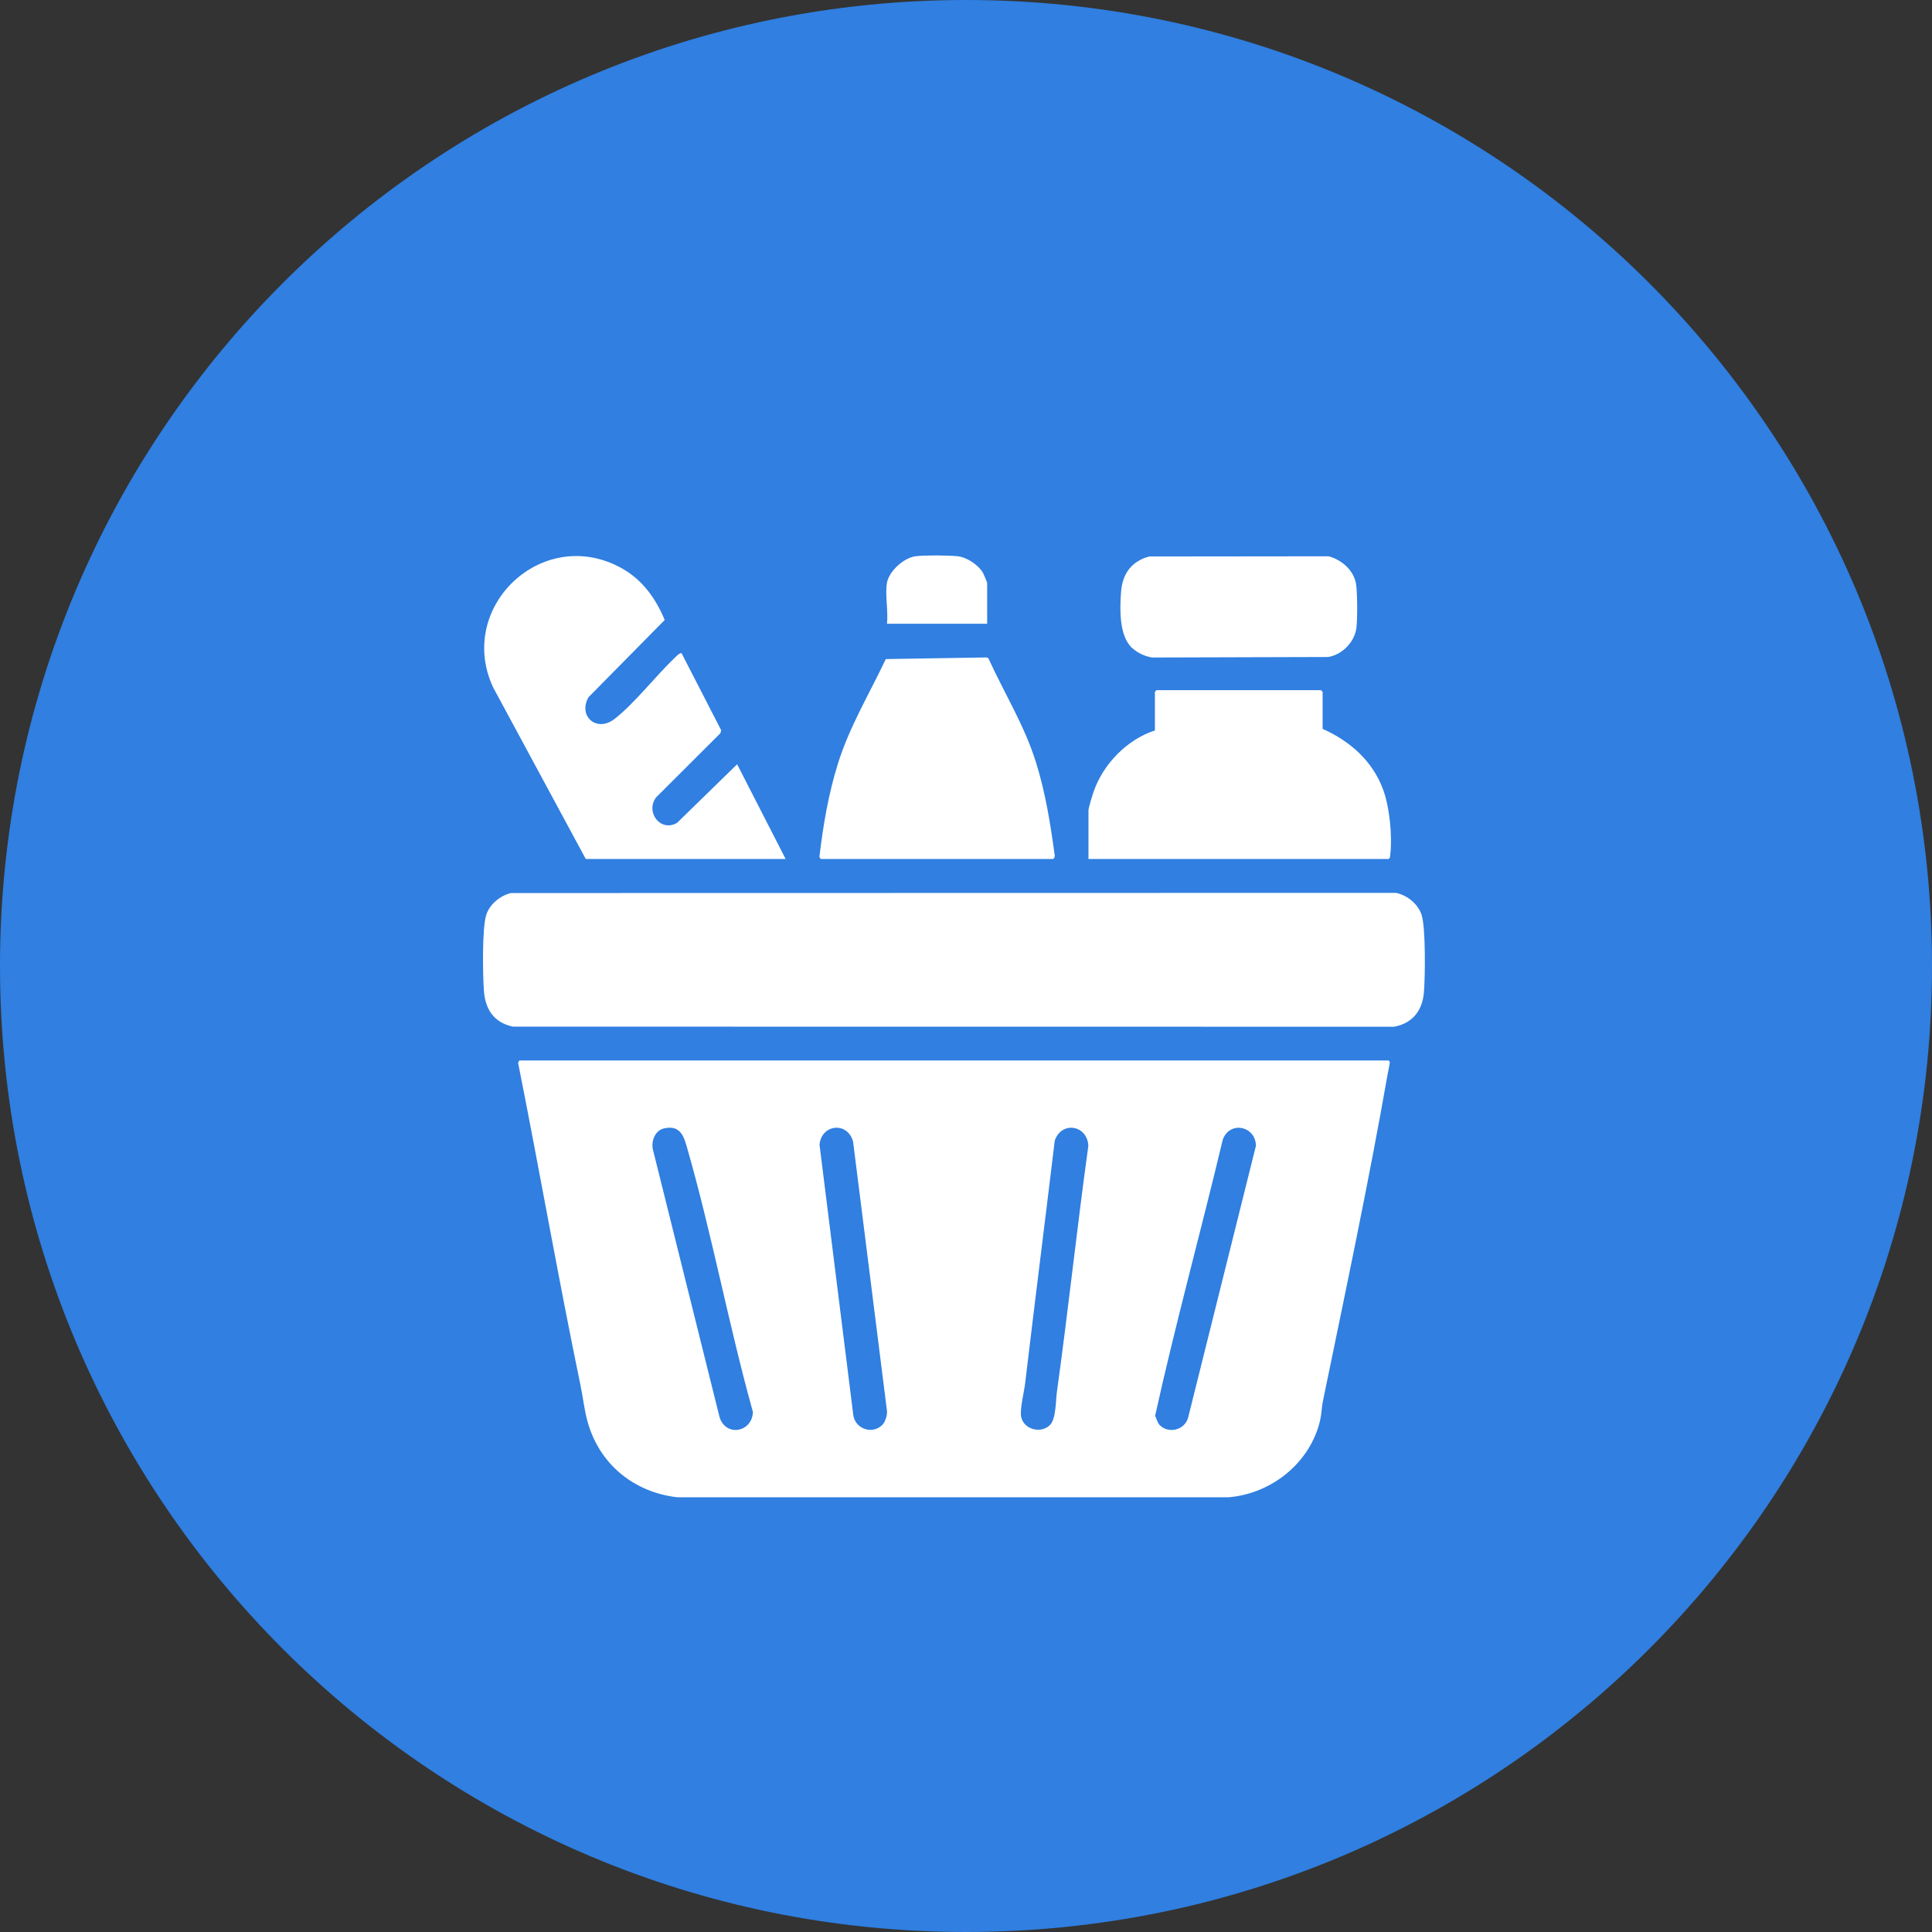<svg width="80" height="80" viewBox="0 0 80 80" fill="none" xmlns="http://www.w3.org/2000/svg">
<rect x="0" y="0" width="80" height="80" fill="#333333" stroke="none"/>
<path d="M40 80C62.091 80 80 62.091 80 40C80 17.909 62.091 0 40 0C17.909 0 0 17.909 0 40C0 62.091 17.909 80 40 80Z" fill="#307FE1"/>
<path d="M21.504 43.913H57.496C57.538 43.947 57.548 43.951 57.547 44.006C57.543 44.086 57.481 44.353 57.462 44.465C56.673 48.964 55.702 53.538 54.779 58.017C54.727 58.266 54.723 58.554 54.665 58.806C54.259 60.568 52.652 61.855 50.868 61.999H28.043C26.247 61.788 24.834 60.638 24.337 58.895C24.196 58.401 24.145 57.886 24.042 57.386C23.119 52.939 22.34 48.46 21.453 44.006L21.504 43.913ZM27.513 46.72C27.119 46.801 26.947 47.262 27.041 47.622L29.793 58.67C30.049 59.524 31.156 59.303 31.176 58.463C30.173 54.859 29.488 51.152 28.46 47.556C28.316 47.054 28.179 46.582 27.514 46.72H27.513ZM36.531 59.006C36.66 58.876 36.747 58.598 36.727 58.414L35.325 47.276C35.1 46.427 34.008 46.548 33.935 47.402L35.332 58.588C35.404 59.163 36.12 59.417 36.531 59.005V59.006ZM43.477 59.006C43.73 58.751 43.714 58.003 43.763 57.646C44.234 54.252 44.595 50.843 45.066 47.448C45.029 46.581 43.952 46.408 43.675 47.231C43.272 50.581 42.846 53.936 42.449 57.28C42.408 57.627 42.221 58.371 42.285 58.673C42.395 59.194 43.106 59.379 43.477 59.006ZM48.017 59.006C48.382 59.384 49.055 59.218 49.197 58.705L52.006 47.442C51.988 46.619 50.918 46.398 50.631 47.194C49.722 51.009 48.675 54.806 47.831 58.625C47.889 58.74 47.929 58.914 48.017 59.005V59.006Z" fill="white"/>
<path d="M21.154 36.979L57.808 36.972C58.269 37.067 58.727 37.436 58.869 37.895C59.038 38.447 59.015 40.453 58.961 41.094C58.898 41.849 58.484 42.379 57.722 42.515L21.237 42.511C20.442 42.338 20.09 41.787 20.036 41.006C19.991 40.351 19.958 38.459 20.131 37.895C20.268 37.447 20.708 37.088 21.154 36.979Z" fill="white"/>
<path d="M24.256 35.57L20.414 28.453C18.883 25.13 22.464 21.737 25.714 23.513C26.587 23.988 27.147 24.765 27.524 25.672L24.367 28.872C23.925 29.657 24.708 30.342 25.446 29.77C26.259 29.142 27.155 27.988 27.929 27.247C27.979 27.198 28.155 27.017 28.222 27.048L29.863 30.238L29.828 30.363L27.164 33.022C26.715 33.633 27.354 34.47 28.035 34.073L30.523 31.647L32.532 35.57H24.256Z" fill="white"/>
<path d="M45.071 35.569V33.562C45.071 33.45 45.235 32.926 45.284 32.783C45.675 31.645 46.67 30.616 47.822 30.247V28.647L47.889 28.579H54.699L54.767 28.647V30.181C55.897 30.684 56.831 31.505 57.269 32.686C57.544 33.428 57.659 34.628 57.566 35.415C57.558 35.48 57.561 35.53 57.497 35.57H45.071V35.569Z" fill="white"/>
<path d="M33.998 35.569C33.969 35.56 33.925 35.501 33.932 35.461C34.086 34.161 34.306 32.872 34.696 31.622C35.171 30.097 35.999 28.727 36.679 27.291L40.855 27.223L40.925 27.254C41.579 28.688 42.416 30.034 42.892 31.547C43.288 32.806 43.495 34.108 43.673 35.414C43.688 35.462 43.64 35.569 43.604 35.569H33.997H33.998Z" fill="white"/>
<path d="M46.894 26.846C46.329 26.352 46.369 25.199 46.422 24.497C46.478 23.755 46.861 23.236 47.585 23.043L55.014 23.035C55.542 23.172 56.045 23.603 56.147 24.157C56.209 24.5 56.212 25.631 56.168 25.987C56.097 26.582 55.584 27.108 54.996 27.205L47.71 27.226C47.4 27.174 47.13 27.05 46.894 26.844L46.894 26.846Z" fill="white"/>
<path d="M36.726 24.137C36.811 23.649 37.431 23.089 37.92 23.032C38.3 22.986 39.251 22.993 39.638 23.031C40.026 23.069 40.505 23.379 40.705 23.723C40.733 23.771 40.876 24.116 40.876 24.138V25.829H36.726C36.788 25.324 36.642 24.618 36.726 24.138V24.137Z" fill="white"/>
</svg>
